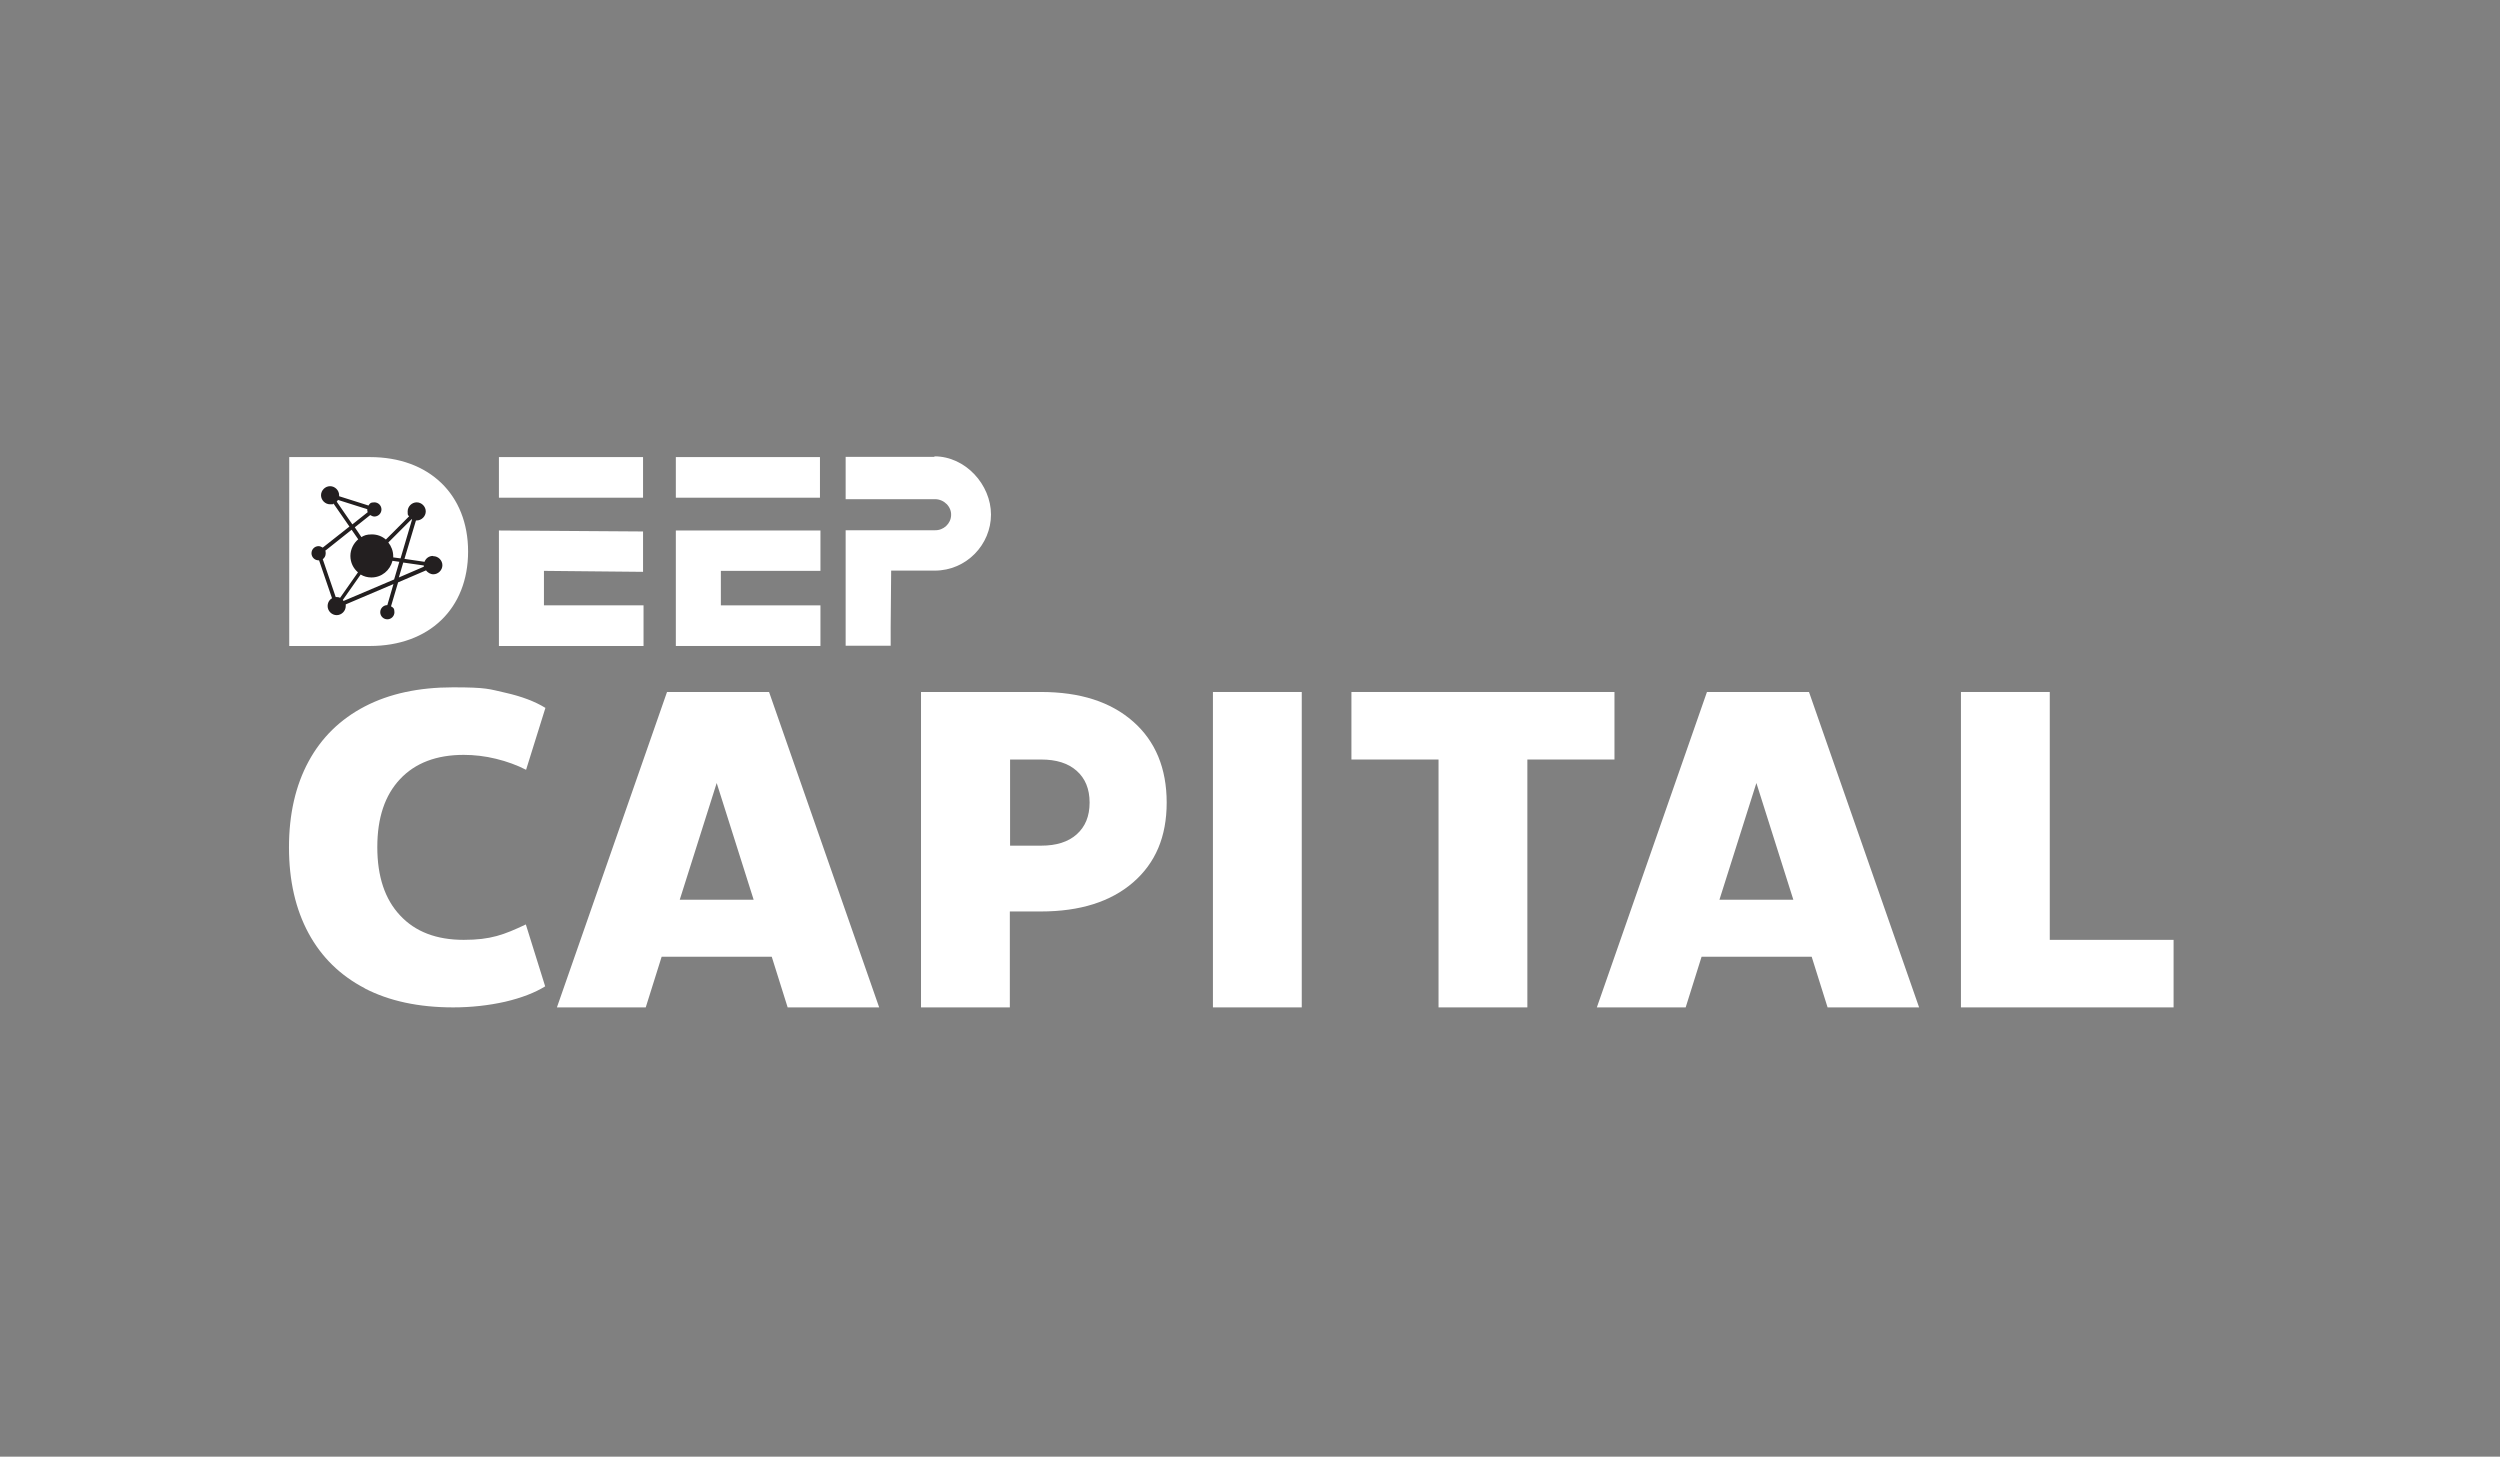 <?xml version="1.0" encoding="UTF-8"?>
<svg xmlns="http://www.w3.org/2000/svg" version="1.1" viewBox="0 0 1021.7 595.3">
  <rect x="0" y="0" width="1021.7" height="595.3" fill="#808080" stroke="none"/>
  <!-- Generator: Adobe Illustrator 29.1.0, SVG Export Plug-In . SVG Version: 2.1.0 Build 142)  -->
  <defs>
    <style>
      .st0 {
        fill: #231f20;
      }

      .st1 {
        stroke-width: .5px;
      }

      .st1, .st2, .st3, .st4, .st5 {
        fill: none;
        stroke: #c9272a;
        stroke-miterlimit: 10;
      }

      .st6 {
        fill: #fff;
      }

      .st2 {
        stroke-width: .6px;
      }

      .st3 {
        stroke-width: .4px;
      }

      .st7 {
        display: none;
      }

      .st4 {
        stroke-width: .4px;
      }

      .st5 {
        stroke-width: .4px;
      }
    </style>
  </defs>
  <g id="grid" class="st7">
    <line class="st3" x1="57.1" y1="409.9" x2="949.4" y2="409.9"/>
    <line class="st1" x1="948.4" y1="264" x2="57.1" y2="264"/>
    <line class="st1" x1="948.1" y1="280.8" x2="57.1" y2="280.8"/>
    <path class="st5" d="M143.5,179.4"/>
    <path class="st5" d="M312.9,179.4"/>
    <g>
      <line class="st4" x1="118.1" y1="96.6" x2="118.1" y2="499"/>
      <line class="st4" x1="57.1" y1="97.7" x2="57.1" y2="499"/>
    </g>
    <line class="st3" x1="57.1" y1="186.8" x2="948" y2="186.8"/>
    <g>
      <line class="st4" x1="949.4" y1="96.6" x2="949.4" y2="499"/>
      <line class="st4" x1="888.3" y1="96.6" x2="888.3" y2="499"/>
    </g>
    <g>
      <line class="st2" x1="948.3" y1="159.3" x2="57.1" y2="159.3"/>
      <line class="st2" x1="948.3" y1="98.2" x2="57.1" y2="98.2"/>
    </g>
    <g>
      <line class="st2" x1="948.3" y1="499.2" x2="57.8" y2="499.2"/>
      <line class="st2" x1="948.3" y1="438.1" x2="57.8" y2="438.1"/>
    </g>
    <path class="st0" d="M415.9,409.3"/>
  </g>
  <g id="logotype">
    <g>
      <g>
        <path class="st6" d="M149.1,403.9c-10-5.2-17.7-12.7-23-22.5-5.3-9.8-8-21.5-8-35.1s2.7-25.3,8-35.1c5.3-9.8,13-17.3,23-22.5,10-5.2,22-7.8,36-7.8s14.7.7,21.4,2.2c6.7,1.5,12.2,3.6,16.4,6.2l-7.9,25.3c-3.7-1.9-7.8-3.4-12.3-4.5-4.5-1.1-8.9-1.6-13.2-1.6-11.1,0-19.8,3.3-26,9.9-6.2,6.6-9.3,15.8-9.3,27.8s3.1,21.3,9.3,27.9c6.2,6.7,14.9,10,26,10s16.5-2.1,25.4-6.3l7.9,25.3c-4.2,2.6-9.6,4.7-16.4,6.3-6.7,1.5-13.8,2.3-21.2,2.3-14.1,0-26.2-2.6-36.2-7.8Z"/>
        <path class="st6" d="M315.4,391h-45l-6.5,20.7h-36.3l45-128.9h41.7l45,128.9h-37.4l-6.5-20.7ZM308,367.7l-15.1-47.7-15.1,47.7h30.1Z"/>
        <path class="st6" d="M463.1,294.9c9.1,8,13.7,19.1,13.7,33.1s-4.6,24.7-13.7,32.6c-9.1,7.9-21.7,11.9-37.7,11.9h-12.7v39.2h-36.3v-128.9h49c16,0,28.5,4,37.7,12.1ZM440,341c3.5-3.1,5.3-7.4,5.3-13s-1.8-9.9-5.3-13c-3.5-3.1-8.3-4.6-14.5-4.6h-12.7v35.2h12.7c6.2,0,11-1.5,14.5-4.6Z"/>
        <path class="st6" d="M495.7,282.8h36.3v128.9h-36.3v-128.9Z"/>
        <path class="st6" d="M587.9,310.4h-35.6v-27.6h107.5v27.6h-35.6v101.3h-36.3v-101.3Z"/>
        <path class="st6" d="M740.4,391h-45l-6.5,20.7h-36.3l45-128.9h41.7l45,128.9h-37.4l-6.5-20.7ZM732.9,367.7l-15.1-47.7-15.1,47.7h30.1Z"/>
        <path class="st6" d="M888.3,384.1v27.6h-86.9v-128.9h36.3v101.3h50.6Z"/>
      </g>
      <g>
        <polygon class="st6" points="203.9 264 263 264 263 247.4 222.3 247.4 222.3 233.3 262.8 233.7 262.8 217.2 203.9 216.8 203.9 264"/>
        <polygon class="st6" points="222.3 203.4 262.8 203.4 262.8 186.8 203.9 186.8 203.9 203.4 222.3 203.4 222.3 203.4"/>
        <polygon class="st6" points="294.6 203.4 335.1 203.4 335.1 186.8 276.2 186.8 276.2 203.4 294.6 203.4 294.6 203.4"/>
        <polygon class="st6" points="335.3 233.3 335.3 216.8 276.2 216.8 276.2 264 335.3 264 335.3 247.4 294.6 247.4 294.6 233.3 335.3 233.3"/>
        <path class="st6" d="M381.9,186.7c-12.1,0-24.2,0-36.3,0v17.3h36.5c3.7,0,6.8,3.1,6.6,6.6-.1,3.4-3.1,6.2-6.6,6.1h-36.5v47.2h18.4v-7.7h0l.2-23h17.8c13,0,23-10.7,23-22.9s-10.4-23.8-23.1-23.8Z"/>
        <g>
          <path class="st6" d="M151.2,186.8h-33v77.2h33c24.2,0,40.1-15.3,40.1-38.6s-15.9-38.6-40.1-38.6Z"/>
          <path class="st0" d="M176.9,227.2c-1.6,0-2.9,1-3.4,2.4l-8.2-1.2,4.7-15.7c0,0,.2,0,.3,0,2,0,3.7-1.7,3.7-3.7s-1.7-3.7-3.7-3.7-3.7,1.7-3.7,3.7.2,1.4.6,2l-9.5,9.5c-1.5-1.3-3.5-2.1-5.7-2.1s-3.1.4-4.3,1.1l-2.7-4,6.3-5c.5.3,1.1.6,1.7.6,1.6,0,2.9-1.3,2.9-2.9s-1.3-2.9-2.9-2.9-1.9.5-2.4,1.3l-12-3.8c0-.1,0-.2,0-.4,0-2-1.7-3.7-3.7-3.7s-3.7,1.7-3.7,3.7,1.7,3.7,3.7,3.7,1-.1,1.4-.3l6.5,9.4-10.9,8.6c-.5-.3-1.1-.6-1.7-.6-1.6,0-2.9,1.3-2.9,2.9s1.3,2.9,2.9,2.9.1,0,.2,0l5.3,15.5c-1.1.6-1.8,1.8-1.8,3.2,0,2,1.7,3.7,3.7,3.7s3.7-1.7,3.7-3.7,0-.5,0-.7l19.5-8.3-2.5,8.6s0,0,0,0c-1.6,0-2.9,1.3-2.9,2.9s1.3,2.9,2.9,2.9,2.9-1.3,2.9-2.9-.5-1.9-1.4-2.4l2.9-9.8,11.4-4.9c.7.9,1.8,1.6,3,1.6,2,0,3.7-1.7,3.7-3.7s-1.7-3.7-3.7-3.7ZM163.7,228.2l-3-.4c0-.2,0-.3,0-.5,0-2.1-.8-4.1-2-5.6l9.5-9.5c0,0,.2,0,.2.1l-4.7,15.9ZM137.6,205c.2-.2.4-.4.5-.7l12,3.8s0,0,0,.1c0,.4,0,.8.2,1.1l-6.3,5-6.4-9.3ZM131.8,228.6c.8-.5,1.3-1.4,1.3-2.4s0-.8-.2-1.1l10.8-8.6,2.7,3.9c-1.9,1.6-3.2,4.1-3.2,6.8s1.2,5.1,3.1,6.7l-7.3,10.4c-.4-.2-.9-.3-1.4-.3s-.3,0-.4,0l-5.3-15.5ZM161.1,236.8l-20.7,8.8c0-.1-.2-.2-.3-.4l7.3-10.4c1.3.8,2.8,1.2,4.4,1.2,4.2,0,7.6-2.9,8.6-6.8l2.8.4-2.1,7.1ZM163,236l1.8-6.1,8.4,1.2c0,.2,0,.3,0,.5l-10.2,4.4Z"/>
        </g>
      </g>
    </g>
  </g>
</svg>